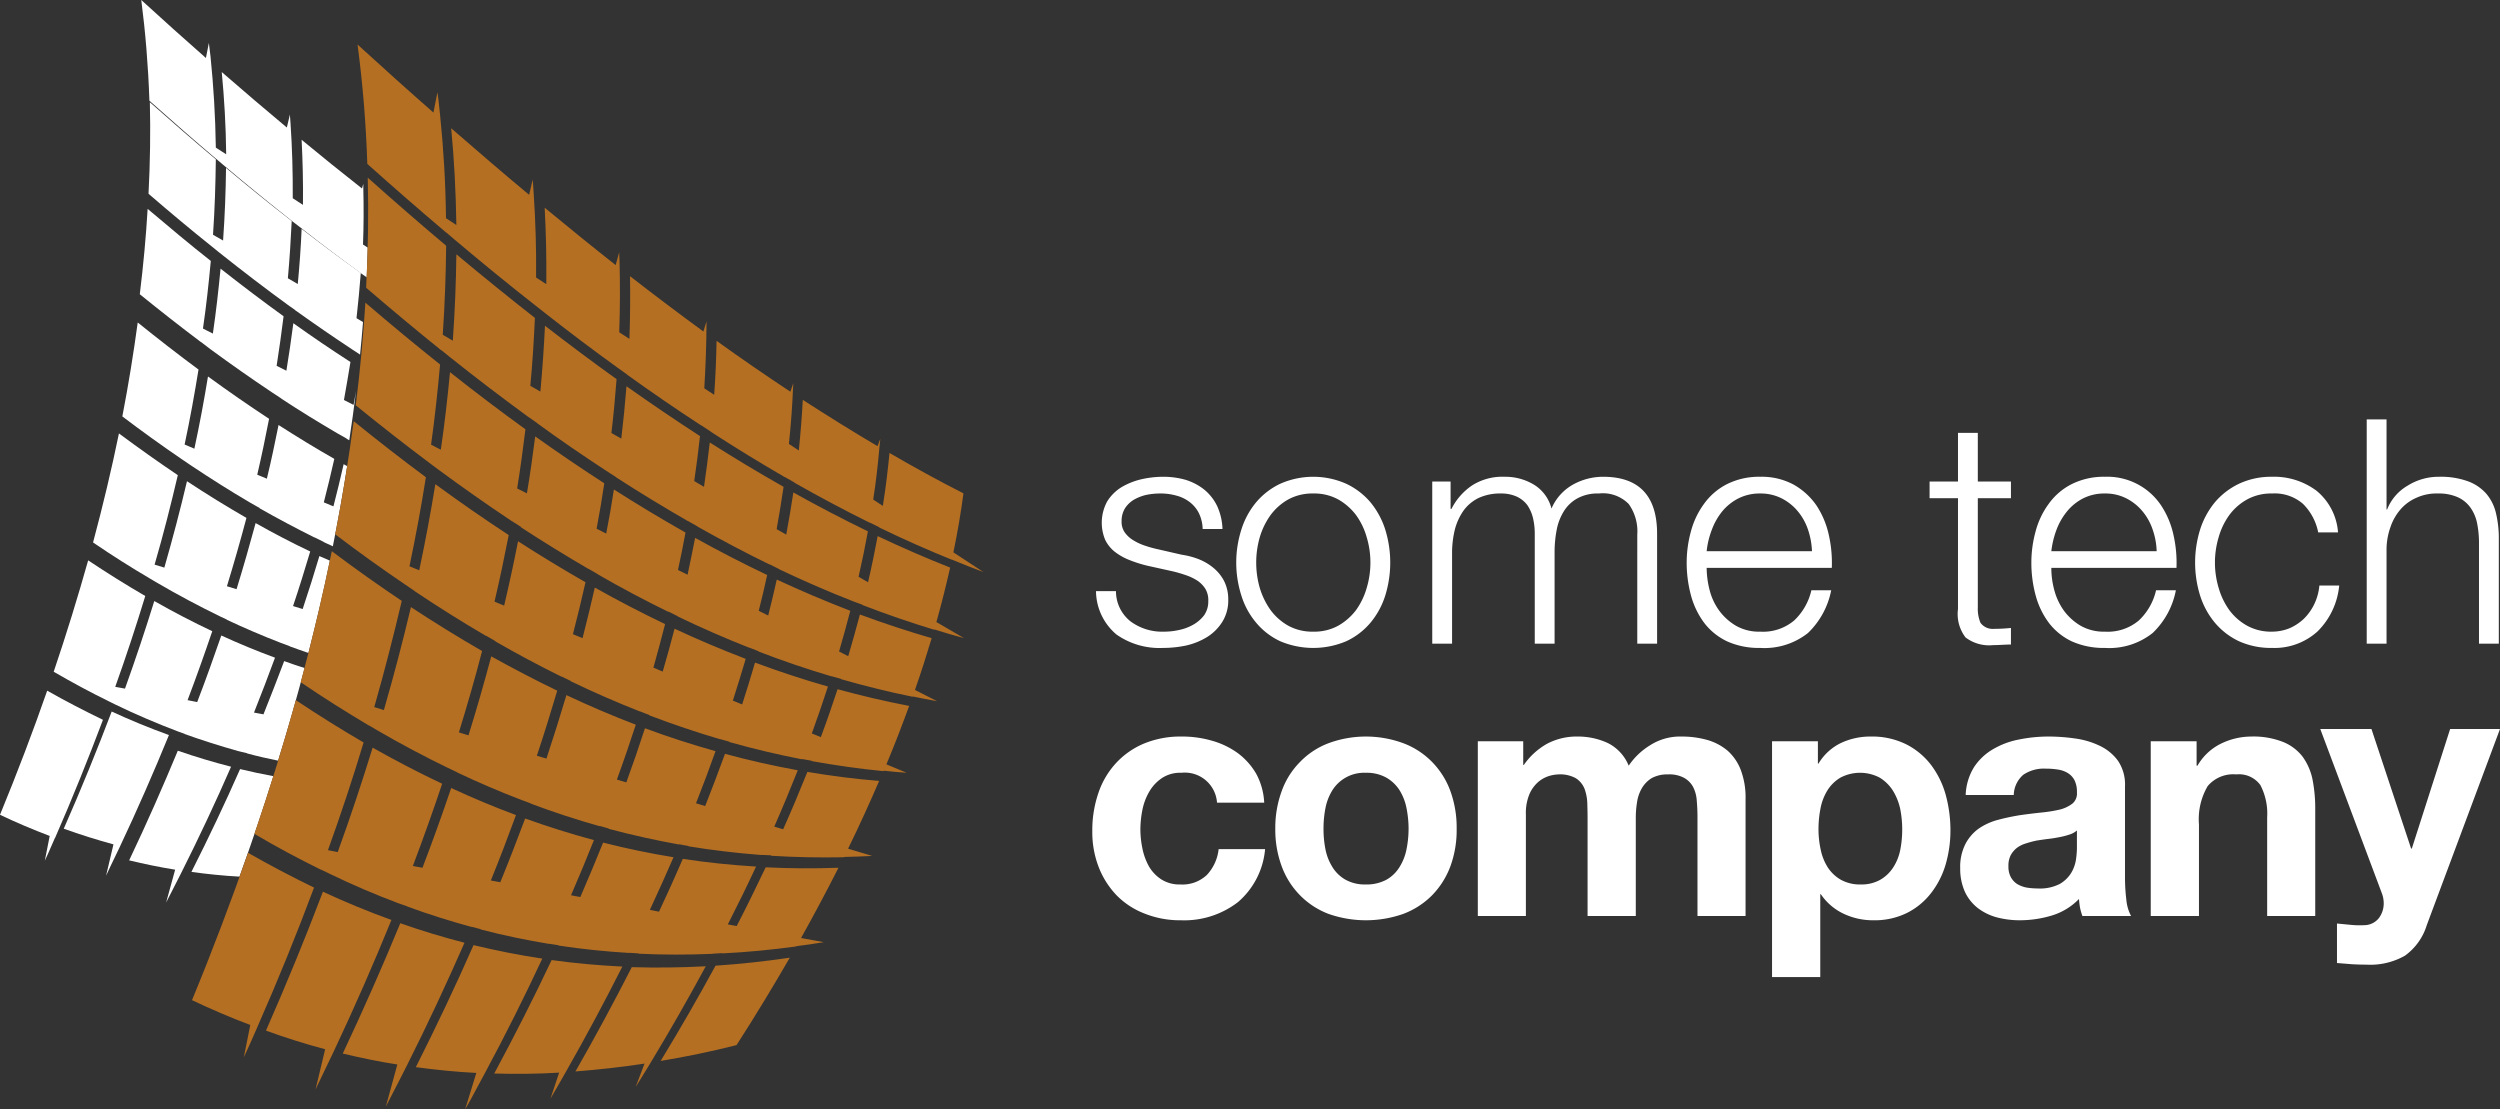 <svg id="Layer_1" data-name="Layer 1" xmlns="http://www.w3.org/2000/svg" width="169" height="75" viewBox="0 0 169 75"><rect x="0" y="0" width="169" height="75" fill="#333333" stroke="none"/><defs><style>.cls-1,.cls-2{fill:#fff;}.cls-2,.cls-3{fill-rule:evenodd;}.cls-3{fill:#b46f23;}</style></defs><title>footerLogo</title><path class="cls-1" d="M81.04,34.68a2.181,2.181,0,0,0-.63-0.75,2.504,2.504,0,0,0-.9-0.43,3.879,3.879,0,0,0-1.09-.14,4.757,4.757,0,0,0-.91.09,3.043,3.043,0,0,0-.84.32,1.841,1.841,0,0,0-.62.59,1.634,1.634,0,0,0-.23.89,1.233,1.233,0,0,0,.22.75,1.898,1.898,0,0,0,.57.52,3.596,3.596,0,0,0,.74.35,7.496,7.496,0,0,0,.75.22l1.79,0.41a5.187,5.187,0,0,1,1.14.3,3.668,3.668,0,0,1,1,.59,2.852,2.852,0,0,1,.72.89,2.755,2.755,0,0,1,.28,1.26,2.727,2.727,0,0,1-.41,1.51,3.236,3.236,0,0,1-1.03,1.02,4.698,4.698,0,0,1-1.42.57,7.652,7.652,0,0,1-1.56.16,5.046,5.046,0,0,1-3.14-.91,3.872,3.872,0,0,1-1.38-2.93h1.35a2.593,2.593,0,0,0,.99,2.05,3.59,3.59,0,0,0,2.25.69,4.521,4.521,0,0,0,1.01-.11,3.231,3.231,0,0,0,.97-0.36,2.415,2.415,0,0,0,.74-0.64,1.632,1.632,0,0,0,.28-0.97,1.49,1.49,0,0,0-.2-0.82,1.886,1.886,0,0,0-.54-0.55,3.515,3.515,0,0,0-.78-0.37,9.074,9.074,0,0,0-.89-0.26l-1.72-.38a8.754,8.754,0,0,1-1.22-.39,3.953,3.953,0,0,1-.97-0.55,2.331,2.331,0,0,1-.65-0.81,3.009,3.009,0,0,1,.14-2.6,2.966,2.966,0,0,1,.97-0.96,4.744,4.744,0,0,1,1.33-.53,6.681,6.681,0,0,1,1.46-.17,5.48,5.48,0,0,1,1.55.21,3.834,3.834,0,0,1,1.25.66,3.281,3.281,0,0,1,.87,1.11,4.018,4.018,0,0,1,.36,1.55H81.3A2.604,2.604,0,0,0,81.04,34.68Z"/><path class="cls-2" d="M87.09,33.76a3.826,3.826,0,0,0-1.2,1.06,4.984,4.984,0,0,0-.73,1.5,6.212,6.212,0,0,0,0,3.42,5.102,5.102,0,0,0,.73,1.5,3.826,3.826,0,0,0,1.2,1.06,3.407,3.407,0,0,0,1.69.4,3.368,3.368,0,0,0,1.68-.4,3.976,3.976,0,0,0,1.21-1.06,4.845,4.845,0,0,0,.72-1.5,5.973,5.973,0,0,0,0-3.42,4.739,4.739,0,0,0-.72-1.5,3.976,3.976,0,0,0-1.21-1.06,3.368,3.368,0,0,0-1.68-.4A3.407,3.407,0,0,0,87.09,33.76ZM91,32.7a4.87,4.87,0,0,1,1.64,1.25,5.55,5.55,0,0,1,1,1.84,7.549,7.549,0,0,1,0,4.48,5.406,5.406,0,0,1-1,1.83A4.745,4.745,0,0,1,91,43.35a5.726,5.726,0,0,1-4.45,0,4.708,4.708,0,0,1-1.63-1.25,5.239,5.239,0,0,1-1-1.83,7.343,7.343,0,0,1,0-4.48,5.376,5.376,0,0,1,1-1.84,4.831,4.831,0,0,1,1.63-1.25A5.502,5.502,0,0,1,91,32.7Z"/><path class="cls-1" d="M98.06,32.55V34.4h0.06a4.182,4.182,0,0,1,1.4-1.59,3.831,3.831,0,0,1,2.2-.58,3.75,3.75,0,0,1,1.97.53,2.651,2.651,0,0,1,1.19,1.62,3.381,3.381,0,0,1,1.45-1.62,4.194,4.194,0,0,1,2.04-.53c2.43,0,3.65,1.29,3.65,3.85v7.43h-1.34V36.14a3.173,3.173,0,0,0-.58-2.07,2.45,2.45,0,0,0-2.02-.71,2.855,2.855,0,0,0-1.45.33,2.508,2.508,0,0,0-.92.88,3.67,3.67,0,0,0-.48,1.26,7.906,7.906,0,0,0-.14,1.48v6.2h-1.34V36.08a4.592,4.592,0,0,0-.12-1.06,2.643,2.643,0,0,0-.38-0.87,1.888,1.888,0,0,0-.72-0.58,2.537,2.537,0,0,0-1.08-.21,3.445,3.445,0,0,0-1.49.3,2.74,2.74,0,0,0-1.02.85,3.963,3.963,0,0,0-.59,1.28,6.684,6.684,0,0,0-.19,1.6v6.12H96.82V32.55h1.24Z"/><path class="cls-2" d="M122.22,35.8a3.85,3.85,0,0,0-.69-1.24,3.439,3.439,0,0,0-1.09-.87,3.127,3.127,0,0,0-1.45-.33,3.182,3.182,0,0,0-1.47.33,3.439,3.439,0,0,0-1.09.87,4.37,4.37,0,0,0-.71,1.25,5.683,5.683,0,0,0-.35,1.45h7.12A5.161,5.161,0,0,0,122.22,35.8Zm-6.65,4.09a4.034,4.034,0,0,0,.65,1.39,3.816,3.816,0,0,0,1.13,1.02,3.14,3.14,0,0,0,1.64.4,3.258,3.258,0,0,0,2.3-.76,4.04,4.04,0,0,0,1.16-2.04h1.34a5.446,5.446,0,0,1-1.57,2.89,4.735,4.735,0,0,1-3.23,1.01,5.221,5.221,0,0,1-2.25-.45,4.23,4.23,0,0,1-1.54-1.25,5.479,5.479,0,0,1-.89-1.85,8.441,8.441,0,0,1-.29-2.22,7.972,7.972,0,0,1,.29-2.12,5.529,5.529,0,0,1,.89-1.86,4.302,4.302,0,0,1,1.54-1.32,4.818,4.818,0,0,1,2.25-.5,4.551,4.551,0,0,1,2.26.53,4.651,4.651,0,0,1,1.53,1.39,5.866,5.866,0,0,1,.84,1.98,8.581,8.581,0,0,1,.21,2.26h-8.46A6.195,6.195,0,0,0,115.57,39.89Z"/><path class="cls-1" d="M135.94,32.55v1.13H133.7v7.38a2.459,2.459,0,0,0,.18,1.04,1.014,1.014,0,0,0,.91.41,11.073,11.073,0,0,0,1.15-.06v1.12c-0.2,0-.4.01-0.6,0.02s-0.39.02-.6,0.02a2.63,2.63,0,0,1-1.87-.52,2.603,2.603,0,0,1-.51-1.92V33.68h-1.92V32.55h1.92V29.26h1.34v3.29h2.24Z"/><path class="cls-2" d="M145.52,35.8a3.85,3.85,0,0,0-.69-1.24,3.439,3.439,0,0,0-1.09-.87,3.099,3.099,0,0,0-1.45-.33,3.182,3.182,0,0,0-1.47.33,3.4,3.4,0,0,0-1.08.87,4.394,4.394,0,0,0-.72,1.25,6.135,6.135,0,0,0-.35,1.45h7.12A4.833,4.833,0,0,0,145.52,35.8Zm-6.65,4.09a4.225,4.225,0,0,0,.65,1.39,3.816,3.816,0,0,0,1.13,1.02,3.165,3.165,0,0,0,1.64.4,3.258,3.258,0,0,0,2.3-.76,4.04,4.04,0,0,0,1.16-2.04h1.34a5.38,5.38,0,0,1-1.57,2.89,4.717,4.717,0,0,1-3.23,1.01,5.253,5.253,0,0,1-2.25-.45,4.23,4.23,0,0,1-1.54-1.25,5.479,5.479,0,0,1-.89-1.85,8.441,8.441,0,0,1-.29-2.22,7.972,7.972,0,0,1,.29-2.12,5.529,5.529,0,0,1,.89-1.86,4.302,4.302,0,0,1,1.54-1.32,4.847,4.847,0,0,1,2.25-.5,4.374,4.374,0,0,1,3.79,1.92,5.866,5.866,0,0,1,.84,1.98,8.581,8.581,0,0,1,.21,2.26h-8.46A5.739,5.739,0,0,0,138.87,39.89Z"/><path class="cls-1" d="M155.68,34.06a2.919,2.919,0,0,0-2.09-.7,3.368,3.368,0,0,0-1.68.4,3.755,3.755,0,0,0-1.21,1.06,4.739,4.739,0,0,0-.72,1.5,5.973,5.973,0,0,0,0,3.42,4.845,4.845,0,0,0,.72,1.5,3.755,3.755,0,0,0,1.21,1.06,3.368,3.368,0,0,0,1.68.4,3.178,3.178,0,0,0,1.18-.23,3.35,3.35,0,0,0,.98-0.65,3.541,3.541,0,0,0,.7-0.99,3.673,3.673,0,0,0,.34-1.25h1.34a5.016,5.016,0,0,1-1.47,3.11,4.338,4.338,0,0,1-3.07,1.11,5.255,5.255,0,0,1-2.23-.45,4.802,4.802,0,0,1-1.63-1.25,5.406,5.406,0,0,1-1-1.83,7.549,7.549,0,0,1,0-4.48,5.55,5.55,0,0,1,1-1.84,4.931,4.931,0,0,1,1.63-1.25,5.111,5.111,0,0,1,2.23-.47,4.775,4.775,0,0,1,3,.94,4.006,4.006,0,0,1,1.46,2.82h-1.34A3.711,3.711,0,0,0,155.68,34.06Z"/><path class="cls-1" d="M161.33,28.35v6.09h0.04a3.214,3.214,0,0,1,1.37-1.6,3.953,3.953,0,0,1,2.15-.61,5.395,5.395,0,0,1,1.93.3,3.067,3.067,0,0,1,1.25.84,3.143,3.143,0,0,1,.66,1.33,7.304,7.304,0,0,1,.19,1.76v7.05h-1.34V36.67a6.764,6.764,0,0,0-.13-1.31,2.766,2.766,0,0,0-.45-1.05,2.132,2.132,0,0,0-.86-0.7,3.161,3.161,0,0,0-1.35-.25,3.249,3.249,0,0,0-1.44.29,2.992,2.992,0,0,0-1.07.78,3.561,3.561,0,0,0-.68,1.19,4.541,4.541,0,0,0-.27,1.5v6.39h-1.34V28.35h1.34Z"/><path class="cls-1" d="M79.86,52.24a2.234,2.234,0,0,0-1.3.35,2.771,2.771,0,0,0-.86.91,3.974,3.974,0,0,0-.47,1.23,6.935,6.935,0,0,0-.14,1.34,6.461,6.461,0,0,0,.14,1.3,4.185,4.185,0,0,0,.44,1.2,2.618,2.618,0,0,0,.84.88,2.297,2.297,0,0,0,1.29.34,2.396,2.396,0,0,0,1.79-.65,3.029,3.029,0,0,0,.79-1.74h3.14a5.318,5.318,0,0,1-1.83,3.58,5.942,5.942,0,0,1-3.87,1.23,6.424,6.424,0,0,1-2.44-.45,5.311,5.311,0,0,1-1.9-1.24,5.768,5.768,0,0,1-1.21-1.91,6.512,6.512,0,0,1-.43-2.42,7.748,7.748,0,0,1,.4-2.55,5.624,5.624,0,0,1,1.18-2.03,5.411,5.411,0,0,1,1.9-1.34,6.473,6.473,0,0,1,2.57-.48,7.213,7.213,0,0,1,2.03.28,5.488,5.488,0,0,1,1.74.83,4.63,4.63,0,0,1,1.25,1.39,4.533,4.533,0,0,1,.55,1.97H82.27A2.18,2.18,0,0,0,79.86,52.24Z"/><path class="cls-2" d="M89.6,57.41a3.542,3.542,0,0,0,.47,1.2,2.447,2.447,0,0,0,.89.86,2.696,2.696,0,0,0,1.37.32,2.828,2.828,0,0,0,1.39-.32,2.447,2.447,0,0,0,.89-0.86,3.542,3.542,0,0,0,.47-1.2,7.046,7.046,0,0,0,.14-1.39,7.202,7.202,0,0,0-.14-1.39,3.596,3.596,0,0,0-.47-1.21,2.592,2.592,0,0,0-.89-0.85,2.724,2.724,0,0,0-1.39-.33,2.539,2.539,0,0,0-2.26,1.18,3.596,3.596,0,0,0-.47,1.21,7.192,7.192,0,0,0-.13,1.39A7.047,7.047,0,0,0,89.6,57.41Zm-2.95-3.95a5.341,5.341,0,0,1,1.24-1.96,5.262,5.262,0,0,1,1.92-1.26,7.309,7.309,0,0,1,5.05,0A5.342,5.342,0,0,1,96.8,51.5a5.474,5.474,0,0,1,1.24,1.96,7.2,7.2,0,0,1,.43,2.56,7.124,7.124,0,0,1-.43,2.56,5.611,5.611,0,0,1-1.24,1.95,5.452,5.452,0,0,1-1.94,1.25,7.628,7.628,0,0,1-5.05,0,5.37,5.37,0,0,1-1.92-1.25,5.47,5.47,0,0,1-1.24-1.95,7.121,7.121,0,0,1-.44-2.56A7.2,7.2,0,0,1,86.65,53.46Z"/><path class="cls-1" d="M102.97,50.11v1.6h0.04a4.749,4.749,0,0,1,1.55-1.42,4.266,4.266,0,0,1,2.08-.5,4.803,4.803,0,0,1,2.05.44,2.951,2.951,0,0,1,1.41,1.53,4.703,4.703,0,0,1,1.43-1.37,3.76,3.76,0,0,1,2.14-.6,6.369,6.369,0,0,1,1.74.23,3.725,3.725,0,0,1,1.38.73,3.348,3.348,0,0,1,.89,1.31,5.264,5.264,0,0,1,.32,1.96v7.9h-3.25V55.23c0-.4-0.02-0.77-0.05-1.12a2.355,2.355,0,0,0-.25-0.92,1.555,1.555,0,0,0-.61-0.61,2.104,2.104,0,0,0-1.09-.23,2.17,2.17,0,0,0-1.11.26,1.979,1.979,0,0,0-.66.69,2.655,2.655,0,0,0-.32.96,6.465,6.465,0,0,0-.08,1.08v6.58h-3.26V55.3c0-.36-0.01-0.7-0.02-1.04a3.144,3.144,0,0,0-.19-0.95,1.518,1.518,0,0,0-.58-0.7,2.196,2.196,0,0,0-1.18-.26,2.441,2.441,0,0,0-.61.1,2.082,2.082,0,0,0-.73.39,2.315,2.315,0,0,0-.61.82,3.311,3.311,0,0,0-.25,1.4v6.86H99.9V50.11h3.07Z"/><path class="cls-2" d="M127.11,59.47a2.563,2.563,0,0,0,.87-0.83,3.396,3.396,0,0,0,.48-1.2,7.224,7.224,0,0,0-.01-2.78,3.974,3.974,0,0,0-.5-1.23,2.78,2.78,0,0,0-.88-0.86,2.845,2.845,0,0,0-2.66,0,2.62,2.62,0,0,0-.87.85,3.596,3.596,0,0,0-.47,1.21,7.353,7.353,0,0,0-.14,1.42,6.502,6.502,0,0,0,.15,1.39,3.594,3.594,0,0,0,.48,1.2,2.594,2.594,0,0,0,.88.83,2.645,2.645,0,0,0,1.33.32A2.58,2.58,0,0,0,127.11,59.47Zm-4.22-9.36v1.51h0.04a3.584,3.584,0,0,1,1.51-1.39,4.668,4.668,0,0,1,2.02-.44,5.193,5.193,0,0,1,2.41.53,4.918,4.918,0,0,1,1.67,1.39,6.049,6.049,0,0,1,.99,2.02,9.102,9.102,0,0,1,.32,2.41,8.209,8.209,0,0,1-.32,2.28,5.817,5.817,0,0,1-.98,1.94,4.763,4.763,0,0,1-1.63,1.35,4.916,4.916,0,0,1-2.28.5,4.609,4.609,0,0,1-2.03-.45,3.828,3.828,0,0,1-1.52-1.31h-0.04v5.6h-3.26V50.11h3.1Z"/><path class="cls-2" d="M139.88,56.42a4.554,4.554,0,0,1-.66.17q-0.36.075-.75,0.12c-0.26.03-.52,0.07-0.78,0.11a6.377,6.377,0,0,0-.72.19,1.986,1.986,0,0,0-.62.3,1.657,1.657,0,0,0-.42.49,1.557,1.557,0,0,0-.16.76,1.487,1.487,0,0,0,.16.73,1.3,1.3,0,0,0,.43.47A2.028,2.028,0,0,0,137,60a4.772,4.772,0,0,0,.76.06,2.927,2.927,0,0,0,1.49-.31,2.213,2.213,0,0,0,.78-0.77,2.478,2.478,0,0,0,.31-0.9,5.866,5.866,0,0,0,.06-0.73V56.14A1.365,1.365,0,0,1,139.88,56.42Zm-6.43-4.57a3.832,3.832,0,0,1,1.29-1.21,5.465,5.465,0,0,1,1.75-.65,9.951,9.951,0,0,1,1.96-.2,12.342,12.342,0,0,1,1.81.13,5.503,5.503,0,0,1,1.67.49,3.239,3.239,0,0,1,1.24,1.01,2.86,2.86,0,0,1,.48,1.73v6.14a12.587,12.587,0,0,0,.09,1.53,2.885,2.885,0,0,0,.32,1.1h-3.29a3.925,3.925,0,0,1-.16-0.56,5.596,5.596,0,0,1-.07-0.59,4.284,4.284,0,0,1-1.84,1.12,7.481,7.481,0,0,1-2.16.32,6.081,6.081,0,0,1-1.57-.2,3.716,3.716,0,0,1-1.29-.64,3.016,3.016,0,0,1-.86-1.1,3.789,3.789,0,0,1-.31-1.57,3.402,3.402,0,0,1,.36-1.66,2.969,2.969,0,0,1,.91-1.04,4.207,4.207,0,0,1,1.29-.58c0.48-.13.97-0.23,1.45-0.31,0.49-.07.97-0.13,1.45-0.18a9.813,9.813,0,0,0,1.26-.2,2.348,2.348,0,0,0,.87-0.41,0.891,0.891,0,0,0,.3-0.76,1.741,1.741,0,0,0-.17-0.83,1.252,1.252,0,0,0-.46-0.48,1.774,1.774,0,0,0-.67-0.23,5.134,5.134,0,0,0-.81-0.06,2.485,2.485,0,0,0-1.51.41,1.866,1.866,0,0,0-.65,1.37h-3.25A3.835,3.835,0,0,1,133.45,51.85Z"/><path class="cls-1" d="M148.49,50.11v1.65h0.06a3.735,3.735,0,0,1,1.61-1.5,4.701,4.701,0,0,1,2.02-.47,5.457,5.457,0,0,1,2.14.36,3.161,3.161,0,0,1,1.32.98,3.971,3.971,0,0,1,.68,1.53,10.14,10.14,0,0,1,.19,2v7.26h-3.25V55.25a4.162,4.162,0,0,0-.46-2.18,1.786,1.786,0,0,0-1.63-.72,2.255,2.255,0,0,0-1.93.79,4.415,4.415,0,0,0-.59,2.59v6.19h-3.26V50.11h3.1Z"/><path class="cls-1" d="M162.58,64.6a4.732,4.732,0,0,1-2.61.61c-0.34,0-.67-0.01-1-0.03l-0.99-.08V62.43l0.93,0.09a6.312,6.312,0,0,0,.97.02,1.261,1.261,0,0,0,.95-0.5,1.664,1.664,0,0,0,.31-0.96,1.976,1.976,0,0,0-.14-0.73l-4.15-11.07h3.46l2.68,8.08h0.05l2.59-8.08H169l-4.95,13.26A3.976,3.976,0,0,1,162.58,64.6Z"/><path class="cls-1" d="M12.27,31.03l0.62,0.42c1.35,0.9,2.69,1.75,4.04,2.54l0.62,0.35v0.02c1.23,0.7,2.46,1.35,3.7,1.97V36.32l0.63,0.31-0.01.01,0.63,0.29q0.555-2.76.97-5.42l-0.24-.13c-0.21.94-.44,1.88-0.69,2.85l-0.65-.27c0.26-1,.49-1.98.71-2.94-1.26-.72-2.51-1.48-3.77-2.29-0.24,1.19-.49,2.4-0.79,3.63l-0.65-.27c0.3-1.28.56-2.54,0.8-3.78q-2.055-1.35-4.13-2.86c-0.26,1.59-.56,3.21-0.92,4.88l-0.66-.28c0.37-1.73.67-3.41,0.94-5.07-1.37-1.01-2.73-2.07-4.11-3.18-0.28,2.06-.62,4.18-1.04,6.35,1.33,1.01,2.67,1.97,4,2.88h0Z"/><path class="cls-1" d="M18.48,52.47q-1.125-.21-2.25-0.48-1.5,3.405-3.29,6.95c1.07,0.15,2.16.26,3.25,0.32Q17.435,55.81,18.48,52.47Z"/><path class="cls-1" d="M13.59,23.12l0.64,0.49q2.085,1.53,4.15,2.91l0.64,0.42v0.01c1.26,0.83,2.52,1.6,3.78,2.34l0.64,0.36-0.01.01,0.18,0.1c0.17-1.13.33-2.25,0.46-3.35-0.06.32-.1,0.63-0.17,0.96l-0.65-.33c0.16-.87.3-1.72,0.44-2.57-1.29-.83-2.57-1.7-3.86-2.62-0.14,1.06-.29,2.12-0.47,3.21l-0.66-.33c0.18-1.14.33-2.25,0.47-3.35q-2.115-1.53-4.26-3.22c-0.14,1.44-.3,2.89-0.52,4.39l-0.67-.34c0.23-1.56.39-3.08,0.53-4.57-1.42-1.12-2.84-2.31-4.27-3.52q-0.165,2.805-.53,5.77c1.39,1.13,2.76,2.2,4.14,3.24V23.12Z"/><path class="cls-1" d="M14.6,10.73l0.58,0.49q2.37,1.995,4.71,3.84l0.55,0.42c1.34,1.06,2.68,2.06,4.01,3.03l0.34,0.24c0.03-.68.05-1.35,0.07-2.01l-0.32-.21c0.05-1.31.05-2.58,0.02-3.82V12.43l-0.09.31q-2.025-1.59-4.08-3.29c0.07,1.42.11,2.88,0.09,4.4l-0.69-.45c0.01-1.75-.04-3.44-0.15-5.06l-0.03-.41L19.6,7.74l-0.21.88q-2.175-1.815-4.4-3.75c0.17,1.78.28,3.63,0.3,5.56l-0.7-.45c-0.03-2.15-.16-4.21-0.36-6.17l-0.06-.49L14.12,2.9l-0.2,1.02C12.47,2.65,11.02,1.34,9.55,0c0.28,2.17.47,4.44,0.55,6.81C11.61,8.15,13.11,9.47,14.6,10.73Z"/><path class="cls-1" d="M23.82,23.63l0.52,0.34c0.08-.74.14-1.47,0.2-2.2l-0.44-.26c0.12-1.04.21-2.06,0.29-3.06q-1.995-1.425-4-2.98c-0.05,1.22-.14,2.46-0.26,3.73l-0.67-.39c0.12-1.32.2-2.61,0.26-3.87q-2.205-1.71-4.44-3.59c-0.02,1.6-.08,3.23-0.2,4.91l-0.68-.39c0.12-1.75.17-3.44,0.19-5.1-1.48-1.24-2.96-2.53-4.46-3.86,0.05,1.99.02,4.06-.09,6.19,1.44,1.24,2.87,2.44,4.3,3.58l0.48,0.39c1.56,1.24,3.11,2.43,4.65,3.55l0.47,0.33v0.01Q21.89,22.355,23.82,23.63Z"/><path class="cls-1" d="M10.17,39.13l0.39,0.23c1.45,0.85,2.9,1.62,4.36,2.33l0.41,0.19-0.01.01c1.21,0.57,2.43,1.09,3.64,1.56l0.62,0.23v0.01c0.42,0.16.85,0.3,1.27,0.45,0.54-2.12,1.03-4.2,1.45-6.24-0.24-.1-0.47-0.2-0.71-0.31-0.35,1.17-.72,2.36-1.13,3.58l-0.65-.2c0.42-1.25.8-2.48,1.16-3.69q-1.86-.885-3.69-1.92c-0.4,1.47-.82,2.95-1.29,4.47l-0.65-.2q0.72-2.355,1.32-4.62-2.01-1.155-4.02-2.48c-0.45,1.91-.96,3.85-1.53,5.84l-0.66-.2c0.6-2.06,1.11-4.08,1.57-6.05q-1.98-1.335-3.98-2.82-0.735,3.585-1.75,7.37c1.29,0.88,2.59,1.7,3.88,2.46h0Z"/><path class="cls-1" d="M12.02,50.75c-1,2.41-2.09,4.89-3.29,7.41,1.03,0.25,2.06.46,3.11,0.63l-0.61,2.22,0.24-.47,0.77-1.51q1.845-3.675,3.38-7.2Q13.805,51.365,12.02,50.75Z"/><path class="cls-1" d="M7.55,48.1c-0.98,2.58-2.05,5.22-3.24,7.92,1.11,0.4,2.23.75,3.36,1.06L7.17,59.2l0.27-.58,0.62-1.29c1.23-2.6,2.34-5.15,3.36-7.64Q9.47,48.985,7.55,48.1Z"/><path class="cls-1" d="M3.19,46.69Q1.765,50.785,0,55.08c1.11,0.53,2.23,1,3.36,1.43L3.03,58.18l0.23-.5,0.45-1.03H3.72c1.19-2.72,2.26-5.39,3.24-7.99C5.7,48.05,4.44,47.4,3.19,46.69Z"/><path class="cls-1" d="M7.42,47.44L7.74,47.6c1.42,0.69,2.85,1.3,4.3,1.85l0.45,0.16-0.01.01c1.2,0.43,2.4.81,3.61,1.15l0.62,0.15-0.01.01c0.7,0.19,1.4.35,2.1,0.49,0.66-2.12,1.25-4.21,1.79-6.26-0.46-.15-0.93-0.3-1.38-0.47-0.45,1.19-.91,2.38-1.4,3.6l-0.64-.12c0.5-1.25.97-2.49,1.42-3.71q-1.83-.675-3.63-1.5c-0.51,1.47-1.04,2.97-1.63,4.5l-0.65-.13c0.6-1.58,1.15-3.13,1.67-4.66-1.31-.62-2.62-1.3-3.92-2.04q-0.9,2.91-1.98,5.92l-0.66-.12c0.75-2.09,1.42-4.14,2.03-6.14q-1.935-1.125-3.86-2.41c-0.69,2.45-1.46,4.96-2.33,7.53,1.26,0.73,2.52,1.41,3.79,2.03h0Z"/><path class="cls-3" d="M30.16,15.72V15.71l0.55,0.47c1.85,1.56,3.68,3.06,5.51,4.49l0.66,0.52h0q2.445,1.92,4.86,3.66l0.67,0.48v0.01q2.505,1.8,4.99,3.42V28.75l0.67,0.44V29.2q2.505,1.62,4.99,3.06V32.25l0.67,0.38-0.01.01q2.535,1.44,5.06,2.69V35.32l0.66,0.32v0.02q2.445,1.185,4.91,2.18V37.83c0.71,0.29,1.42.58,2.13,0.84l-2.03-1.33c0.29-1.39.51-2.72,0.68-3.99-1.66-.84-3.33-1.76-5-2.73-0.11,1.15-.25,2.34-0.45,3.58l-0.65-.43c0.19-1.22.32-2.39,0.42-3.53l0.06-.58-0.19.5c-1.68-.99-3.36-2.04-5.05-3.13q-0.09,1.665-.27,3.42l-0.67-.44c0.14-1.31.23-2.57,0.28-3.8l0.02-.31-0.2.58c-1.65-1.09-3.32-2.24-4.99-3.44-0.02,1.18-.07,2.4-0.16,3.65l-0.67-.44q0.135-2.22.15-4.29V21.72l-0.21.69c-1.64-1.2-3.3-2.45-4.96-3.74,0.02,1.37.01,2.78-.04,4.24l-0.69-.45c0.06-1.66.06-3.27,0.02-4.82l-0.02-.45V17.04l-0.24.88c-1.59-1.25-3.19-2.55-4.8-3.88,0.09,1.67.13,3.39,0.11,5.17l-0.69-.45c0.02-1.95-.04-3.82-0.16-5.63l-0.05-.75-0.02-.24-0.24,1.03c-1.74-1.45-3.5-2.96-5.27-4.5q0.3,3.135.35,6.54l-0.7-.46c-0.03-2.42-.17-4.74-0.4-6.97L29.63,6.67l-0.06-.43L29.3,7.61c-1.7-1.49-3.4-3.02-5.13-4.6,0.34,2.57.57,5.26,0.66,8.07Q27.515,13.48,30.16,15.72ZM64.23,38.37q-2.46-.975-4.9-2.13c-0.19,1.01-.4,2.05-0.65,3.12l-0.64-.37c0.24-1.05.45-2.07,0.63-3.07-1.68-.82-3.36-1.69-5.04-2.63q-0.21,1.395-.48,2.85l-0.65-.37c0.18-.98.33-1.92,0.47-2.86q-2.49-1.41-4.99-3-0.165,1.47-.39,3l-0.66-.39c0.15-1.03.28-2.04,0.39-3.04q-2.475-1.605-4.97-3.37c-0.09,1.16-.21,2.34-0.35,3.54l-0.67-.38c0.15-1.24.26-2.45,0.35-3.64-1.61-1.15-3.22-2.36-4.84-3.61-0.07,1.45-.17,2.93-0.31,4.45l-0.68-.39c0.15-1.57.24-3.1,0.31-4.59q-2.64-2.07-5.31-4.3c-0.02,1.89-.1,3.83-0.24,5.84l-0.68-.4c0.14-2.07.21-4.07,0.23-6.02-1.76-1.48-3.52-3.01-5.3-4.6q0.09,3.6-.11,7.44,2.565,2.205,5.09,4.24l0.01-.01,0.59,0.48c1.74,1.39,3.48,2.71,5.2,3.97l0.66,0.46V28.6c1.56,1.14,3.13,2.21,4.69,3.23h0l0.65,0.42v0.01c1.62,1.05,3.24,2.03,4.85,2.96V35.21l0.65,0.37v0.01q2.445,1.38,4.88,2.57l0.01-.01,0.64,0.32v0.01q2.49,1.185,4.98,2.16h0l0.65,0.24V40.9q2.415,0.93,4.85,1.67l0.01-.02c0.67,0.21,1.34.41,2.01,0.59L63.3,42.05C63.66,40.78,63.96,39.55,64.23,38.37ZM16.48,71.48l0.43-.94,0.47-1.07q2.13-4.845,3.85-9.47-2.235-1.08-4.46-2.35c-1.14,3.25-2.39,6.57-3.79,9.96,1.3,0.62,2.62,1.18,3.94,1.68Zm5.35-11.2q-1.74,4.59-3.85,9.39c1.32,0.48,2.65.9,4,1.26l-0.65,2.72,0.39-.82,0.84-1.75c1.43-3.03,2.72-5.99,3.9-8.89C24.91,61.63,23.36,60.99,21.83,60.28Zm26.54,5c-1.14,2.09-2.37,4.24-3.71,6.44,1.68-.28,3.39-0.63,5.13-1.07,1.3-2.02,2.49-3.99,3.6-5.91C51.69,64.99,50.02,65.17,48.37,65.28ZM37.21,74.27l0.43-.74,0.6-1.05c1.39-2.44,2.66-4.82,3.83-7.14-1.62-.08-3.21-0.22-4.78-0.44-1.18,2.5-2.47,5.05-3.88,7.67,1.45,0.04,2.91.03,4.39-.06Zm-11.13.54,0.33-.64c0.36-.7.73-1.41,1.08-2.11,1.43-2.84,2.72-5.62,3.91-8.33-1.46-.38-2.9-0.81-4.34-1.32q-1.77,4.305-3.89,8.81c1.22,0.29,2.45.55,3.69,0.74ZM58.13,41.54c-0.25.92-.5,1.86-0.79,2.82l-0.62-.32c0.28-.94.52-1.85,0.76-2.75q-2.49-.96-4.97-2.11c-0.18.8-.37,1.61-0.58,2.43l-0.64-.32c0.21-.82.4-1.62,0.57-2.42-1.62-.77-3.25-1.61-4.87-2.51q-0.24,1.23-.51,2.49l-0.65-.32c0.19-.86.36-1.7,0.51-2.53q-2.415-1.365-4.84-2.91c-0.15.98-.32,1.97-0.52,2.98l-0.65-.33c0.2-1.04.37-2.06,0.52-3.07q-2.325-1.5-4.67-3.17c-0.16,1.26-.34,2.54-0.56,3.85l-0.66-.33c0.22-1.36.4-2.69,0.56-4q-2.535-1.83-5.1-3.86c-0.16,1.71-.36,3.46-0.62,5.24l-0.66-.34c0.26-1.85.45-3.65,0.61-5.42-1.67-1.33-3.36-2.73-5.05-4.18-0.14,2.25-.35,4.56-0.65,6.94,1.65,1.34,3.28,2.62,4.91,3.84l0.64,0.48c1.67,1.23,3.32,2.39,4.97,3.49h0.01l0.64,0.41-0.01.02c1.53,1,3.05,1.93,4.57,2.82V38.45l0.64,0.37v0.01q2.37,1.365,4.76,2.53V41.34l0.64,0.32-0.01.01q2.4,1.155,4.82,2.11V43.77l0.64,0.25v0.02c1.63,0.63,3.28,1.19,4.93,1.68V45.71l0.65,0.18v0.02c1.6,0.46,3.22.86,4.84,1.19l0.01-.02c0.55,0.11,1.09.23,1.65,0.32l-1.5-.76c0.42-1.2.79-2.36,1.13-3.5Q60.55,42.435,58.13,41.54ZM54.58,52.18c-0.51,1.27-1.05,2.56-1.64,3.88l-0.6-.18c0.57-1.29,1.09-2.56,1.59-3.81-1.66-.3-3.29-0.67-4.92-1.11-0.42,1.16-.87,2.33-1.34,3.53l-0.62-.19c0.47-1.19.91-2.36,1.32-3.52-1.6-.45-3.19-0.96-4.77-1.55-0.39,1.21-.81,2.42-1.26,3.66L41.7,52.7c0.46-1.25.88-2.49,1.28-3.71q-2.355-.9-4.69-2-0.63,2.115-1.35,4.29l-0.65-.19c0.5-1.49.95-2.96,1.38-4.4q-2.235-1.08-4.46-2.32c-0.47,1.75-.97,3.52-1.54,5.34l-0.65-.2q0.87-2.805,1.57-5.5-2.415-1.395-4.81-2.97c-0.54,2.27-1.14,4.58-1.83,6.96l-0.65-.2c0.7-2.45,1.31-4.84,1.86-7.18-1.58-1.06-3.15-2.17-4.73-3.36-0.59,2.88-1.28,5.83-2.1,8.86,1.53,1.04,3.07,2.01,4.6,2.92V49.03l0.61,0.36q2.355,1.365,4.72,2.51l0.61,0.29V52.2c1.45,0.69,2.92,1.32,4.39,1.88h0l0.62,0.23-0.01.01c1.54,0.58,3.1,1.09,4.66,1.53V55.83l0.63,0.18-0.01.02c1.57,0.42,3.16.77,4.76,1.06V57.07c0.21,0.04.42,0.09,0.64,0.12l-0.01.02c1.63,0.27,3.28.46,4.94,0.59V57.79l0.66,0.03-0.01.03c1.62,0.1,3.26.13,4.91,0.1l0.01-.02c0.64-.02,1.27-0.03,1.91-0.07l-1.63-.49c0.77-1.57,1.46-3.09,2.1-4.58C57.8,52.66,56.18,52.45,54.58,52.18Zm2.04-5.59c-0.35,1.06-.72,2.14-1.13,3.24l-0.61-.25c0.39-1.08.75-2.13,1.09-3.17q-2.475-.705-4.93-1.62c-0.27.93-.56,1.87-0.87,2.83l-0.63-.26c0.31-.95.59-1.89,0.87-2.82-1.61-.62-3.21-1.29-4.81-2.04-0.25.95-.51,1.92-0.8,2.9l-0.63-.27c0.28-.99.54-1.97,0.79-2.94-1.58-.76-3.17-1.58-4.75-2.47-0.26,1.13-.53,2.26-0.83,3.42l-0.65-.27c0.31-1.19.59-2.36,0.85-3.51q-2.28-1.305-4.56-2.77c-0.28,1.43-.59,2.87-0.94,4.35l-0.65-.27c0.36-1.53.67-3.02,0.96-4.5q-2.475-1.62-4.96-3.44c-0.31,1.91-.67,3.84-1.09,5.82l-0.66-.27c0.43-2.05.8-4.05,1.11-6.02-1.62-1.2-3.24-2.46-4.88-3.79-0.33,2.49-.74,5.04-1.25,7.65,1.58,1.2,3.17,2.34,4.75,3.41l0.62,0.42v0.01q2.415,1.62,4.83,3.03l0.01-.01,0.62,0.36v0.02q2.22,1.275,4.46,2.38l0.01-.01,0.62,0.3v0.02c1.55,0.75,3.12,1.43,4.69,2.05V48.09l0.63,0.25v0.02q2.37,0.9,4.77,1.61V49.96l0.64,0.18-0.01.02q2.445,0.69,4.92,1.17l0.01-.02,0.65,0.12-0.01.02c1.61,0.29,3.22.52,4.86,0.68l0.01-.03c0.51,0.05,1.03.11,1.55,0.14l-1.37-.57c0.57-1.35,1.07-2.67,1.54-3.95C59.84,47.41,58.22,47.03,56.62,46.59ZM32.01,63.89c-1.18,2.69-2.48,5.43-3.9,8.25,1.35,0.18,2.71.32,4.09,0.39L31.44,75l0.35-.62,0.98-1.82c1.42-2.64,2.71-5.23,3.89-7.76C35.1,64.57,33.55,64.26,32.01,63.89Zm19.75-5.26c-0.62,1.3-1.26,2.62-1.96,3.97l-0.6-.11c0.68-1.33,1.31-2.62,1.91-3.91-1.67-.1-3.32-0.27-4.95-0.52-0.51,1.17-1.04,2.36-1.61,3.57l-0.62-.12c0.56-1.2,1.09-2.39,1.6-3.56-1.6-.26-3.19-0.59-4.76-0.99-0.49,1.21-1,2.44-1.54,3.68l-0.63-.12c0.55-1.26,1.06-2.5,1.55-3.73q-2.34-.63-4.65-1.46c-0.53,1.41-1.08,2.85-1.68,4.31l-0.64-.12c0.61-1.5,1.17-2.97,1.7-4.42q-2.205-.825-4.38-1.83c-0.6,1.77-1.24,3.56-1.94,5.39l-0.65-.12c0.71-1.89,1.37-3.73,1.98-5.56-1.57-.74-3.14-1.56-4.7-2.44-0.71,2.31-1.49,4.66-2.36,7.06l-0.66-.13q1.335-3.705,2.41-7.28c-1.53-.89-3.05-1.84-4.58-2.86-0.82,2.94-1.75,5.96-2.8,9.04,1.49,0.88,2.99,1.68,4.49,2.42V58.78l0.6,0.29q2.295,1.11,4.64,1.99l0.6,0.21v0.01c1.44,0.53,2.88.98,4.34,1.38l0.01-.01,0.61,0.16v0.02c1.53,0.4,3.08.72,4.64,0.98l0.01-.01,0.62,0.1v0.02c1.57,0.24,3.16.4,4.77,0.5l0.01-.01,0.64,0.04-0.01.02c1.64,0.08,3.31.08,4.99,0.01l0.01-.01,0.67-.04-0.02.02c1.65-.08,3.31-0.24,5-0.47l0.02-.02c0.61-.08,1.23-0.16,1.85-0.27l-1.54-.28q1.365-2.445,2.53-4.75Q54.19,58.75,51.76,58.63Zm-4.05,6.69c-1.15,2.12-2.38,4.29-3.73,6.52l-0.6.98-0.41.66,0.6-1.58c-1.58.24-3.13,0.41-4.67,0.53,1.38-2.41,2.64-4.76,3.81-7.05C44.35,65.43,46.02,65.41,47.71,65.32Z"/></svg>